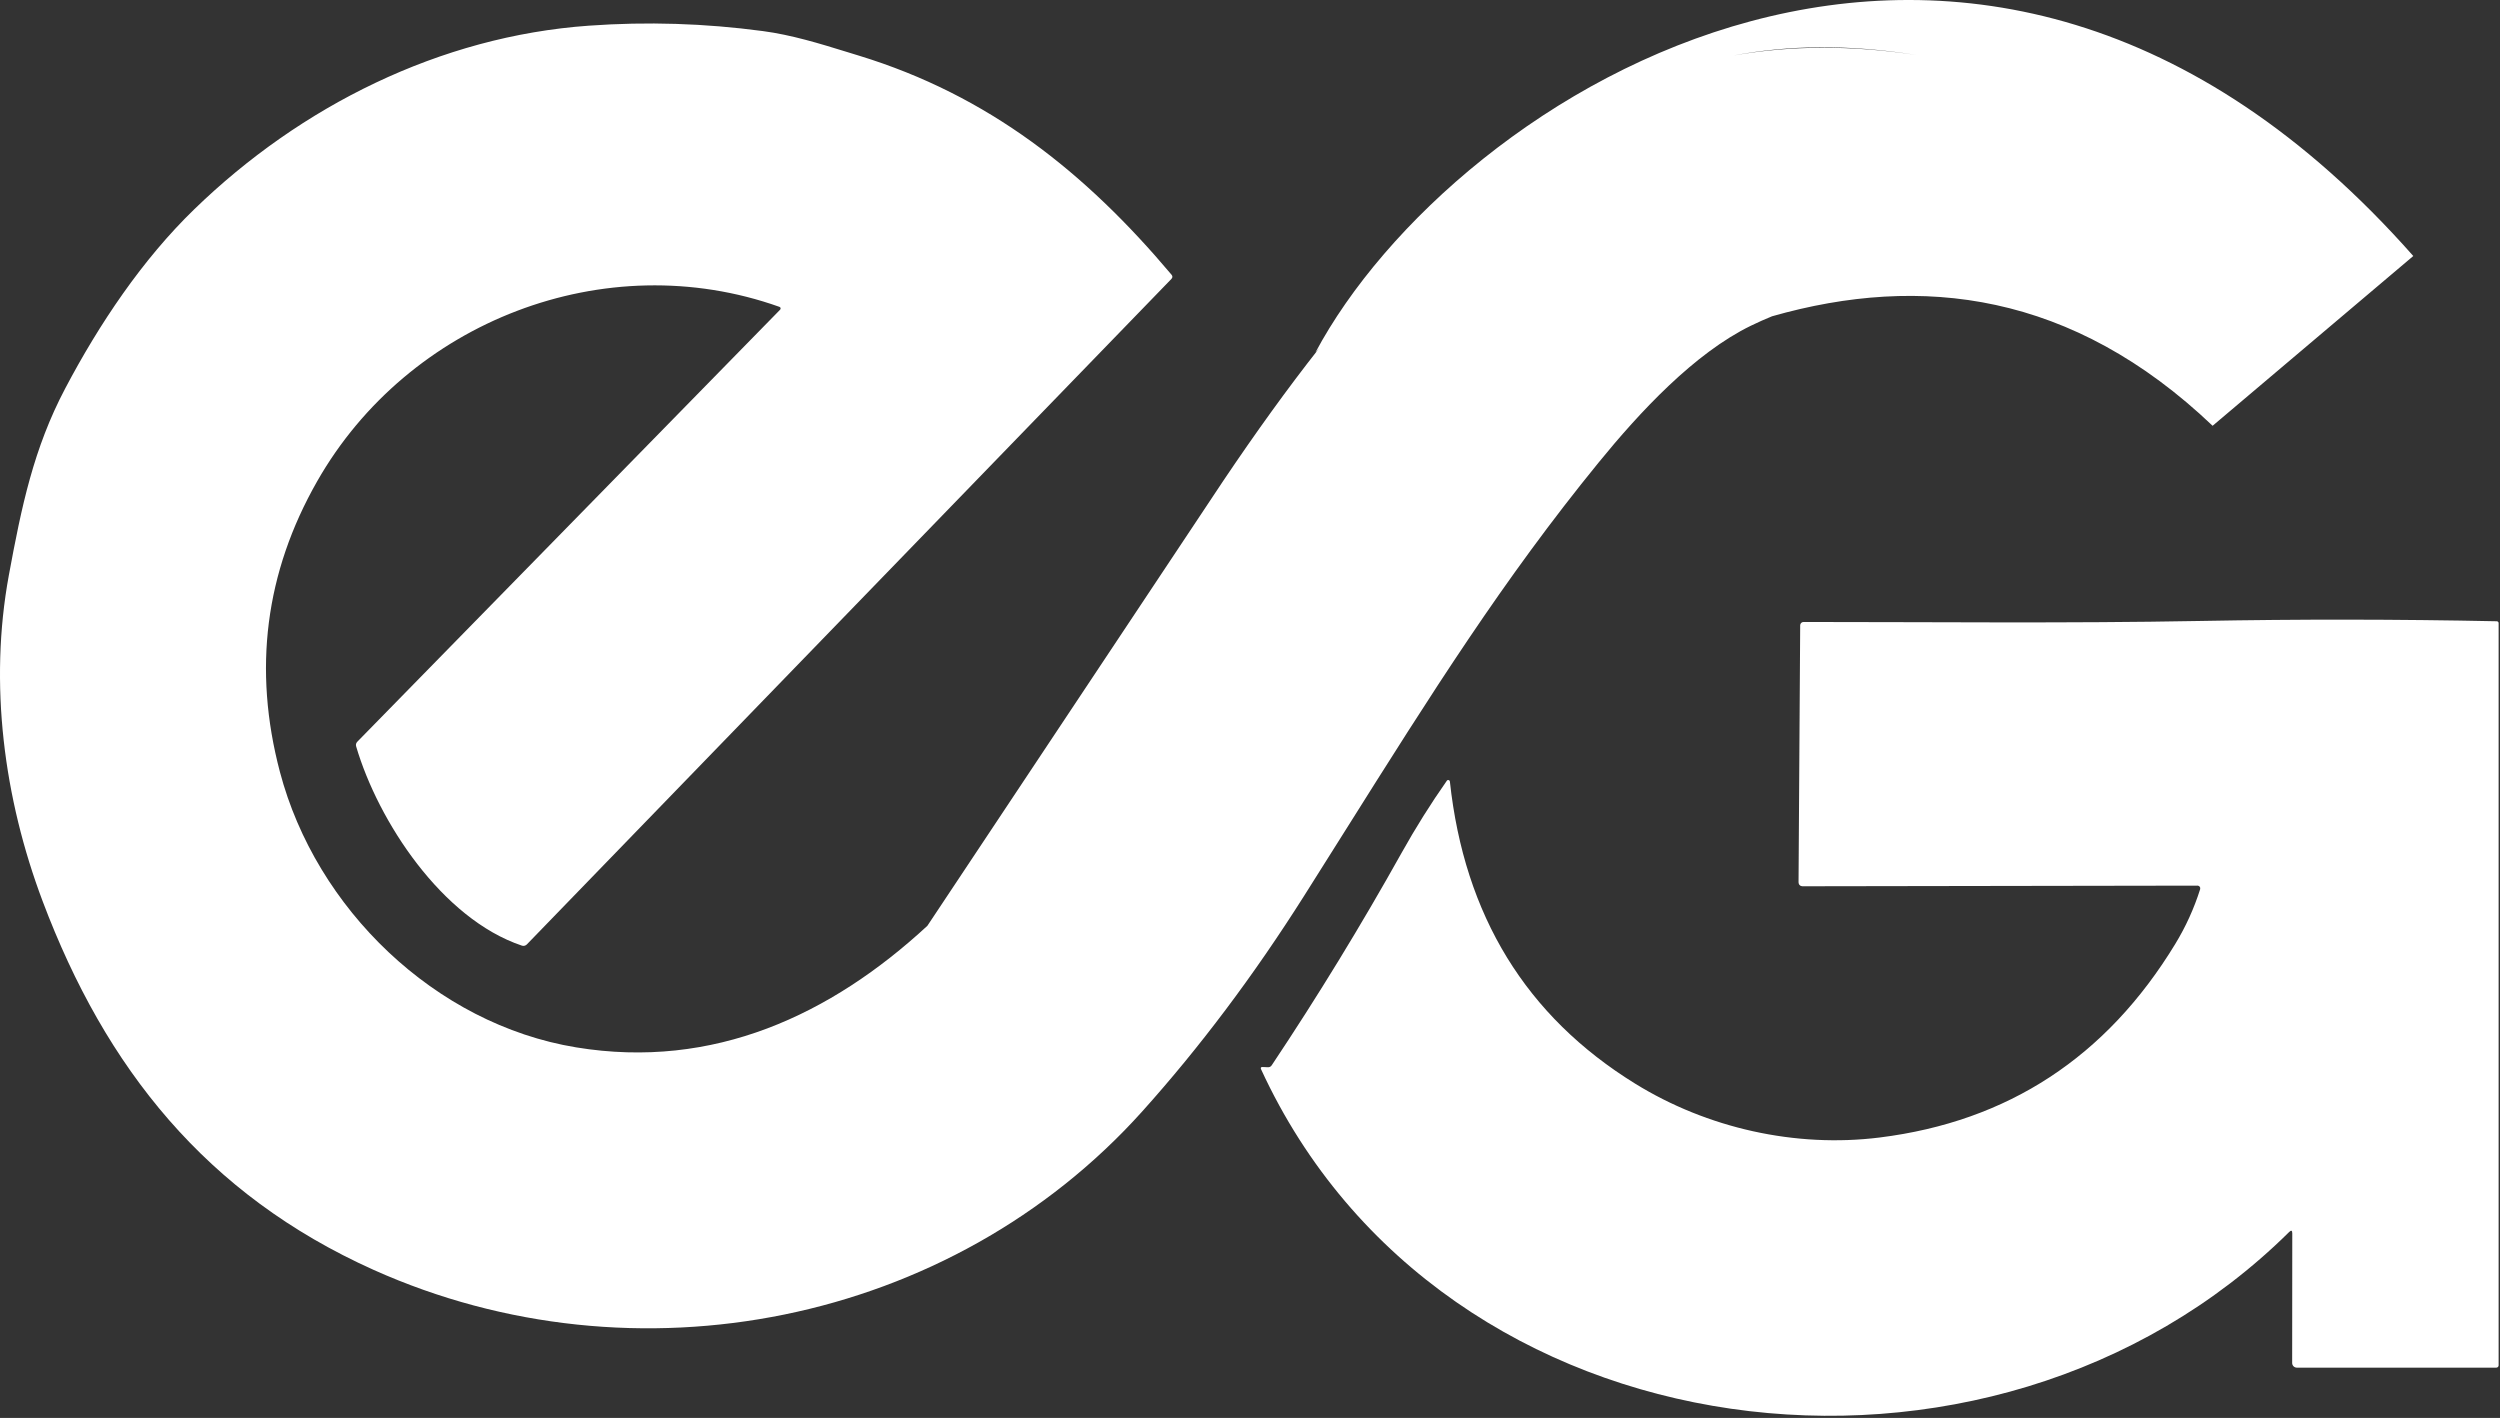 <svg width="67" height="38" viewBox="0 0 67 38" fill="none" xmlns="http://www.w3.org/2000/svg">
<rect x="0" y="0" width="67" height="38" fill="#333333" stroke="none"/>
<g clip-path="url(#clip0_12_1300)">
<path d="M61.348 33.019C53.346 40.935 38.647 39.183 33.798 28.66C33.777 28.615 33.791 28.594 33.841 28.596L33.976 28.602C34.022 28.605 34.057 28.587 34.082 28.55C35.32 26.694 36.482 24.792 37.569 22.846C37.94 22.182 38.342 21.541 38.775 20.924C38.78 20.916 38.787 20.91 38.796 20.907C38.805 20.904 38.814 20.904 38.823 20.906C38.832 20.908 38.84 20.913 38.846 20.92C38.852 20.927 38.856 20.936 38.857 20.945C39.245 24.538 40.9 27.237 43.821 29.041C45.754 30.236 48.12 30.767 50.376 30.485C53.815 30.056 56.455 28.327 58.297 25.298C58.579 24.835 58.801 24.346 58.964 23.831C58.967 23.82 58.968 23.808 58.966 23.797C58.964 23.785 58.959 23.774 58.952 23.765C58.945 23.755 58.936 23.748 58.926 23.743C58.915 23.738 58.904 23.735 58.892 23.735L48.305 23.752C48.278 23.752 48.251 23.741 48.232 23.722C48.212 23.703 48.201 23.676 48.201 23.649L48.245 16.757C48.245 16.734 48.255 16.711 48.271 16.695C48.288 16.678 48.31 16.669 48.334 16.669C51.863 16.669 55.414 16.708 58.957 16.642C61.612 16.592 64.264 16.595 66.915 16.65C66.927 16.65 66.94 16.655 66.949 16.665C66.958 16.674 66.963 16.686 66.963 16.7V36.591C66.963 36.607 66.956 36.623 66.945 36.635C66.933 36.646 66.917 36.653 66.901 36.653H61.554C61.521 36.653 61.49 36.639 61.466 36.616C61.443 36.593 61.43 36.561 61.43 36.528L61.433 33.054C61.433 32.974 61.405 32.962 61.348 33.019Z" fill="white"/>
<path fill-rule="evenodd" clip-rule="evenodd" d="M35.255 9.444C38.932 2.555 52.898 -6.478 64.676 6.861L59.298 11.411C55.545 7.837 51.501 7.333 47.492 8.476C47.302 8.553 47.115 8.637 46.929 8.727C45.408 9.466 43.939 11.049 42.837 12.403C40.281 15.539 38.37 18.576 36.051 22.262C35.694 22.829 35.328 23.411 34.949 24.011C33.599 26.145 32.153 28.07 30.611 29.787C25.485 35.493 17.025 37.18 10.011 34.032C5.522 32.015 2.826 28.62 1.143 24.153C0.102 21.393 -0.298 18.324 0.237 15.417C0.577 13.572 0.902 12.013 1.748 10.41C2.656 8.685 3.818 6.953 5.208 5.607C8.055 2.846 11.789 0.972 15.782 0.688C17.338 0.576 18.893 0.625 20.445 0.833C21.212 0.935 21.958 1.164 22.709 1.396C22.811 1.427 22.913 1.459 23.015 1.49C26.499 2.556 29.085 4.617 31.396 7.361C31.43 7.401 31.428 7.44 31.392 7.477L14.118 25.312C14.101 25.328 14.08 25.341 14.057 25.346C14.034 25.352 14.01 25.351 13.987 25.343C11.846 24.625 10.135 22.01 9.545 20.005C9.531 19.956 9.542 19.913 9.577 19.877L20.908 8.299C20.913 8.293 20.917 8.287 20.919 8.279C20.921 8.272 20.921 8.264 20.919 8.257C20.918 8.249 20.914 8.243 20.909 8.237C20.904 8.231 20.897 8.227 20.89 8.224C16.216 6.559 10.937 8.617 8.498 12.902C7.108 15.343 6.776 17.938 7.502 20.688C8.467 24.345 11.65 27.447 15.444 28.07C19.123 28.675 22.272 27.198 24.854 24.811L32.783 12.887C33.652 11.595 34.506 10.409 35.356 9.33C35.323 9.368 35.289 9.406 35.255 9.444ZM51.352 1.472C49.608 1.21 47.99 1.216 46.46 1.487C47.945 1.205 49.553 1.188 51.352 1.472Z" fill="white"/>
</g>
<defs>
<clipPath id="clip0_12_1300">
<rect width="67" height="38" fill="white"/>
</clipPath>
</defs>
</svg>
